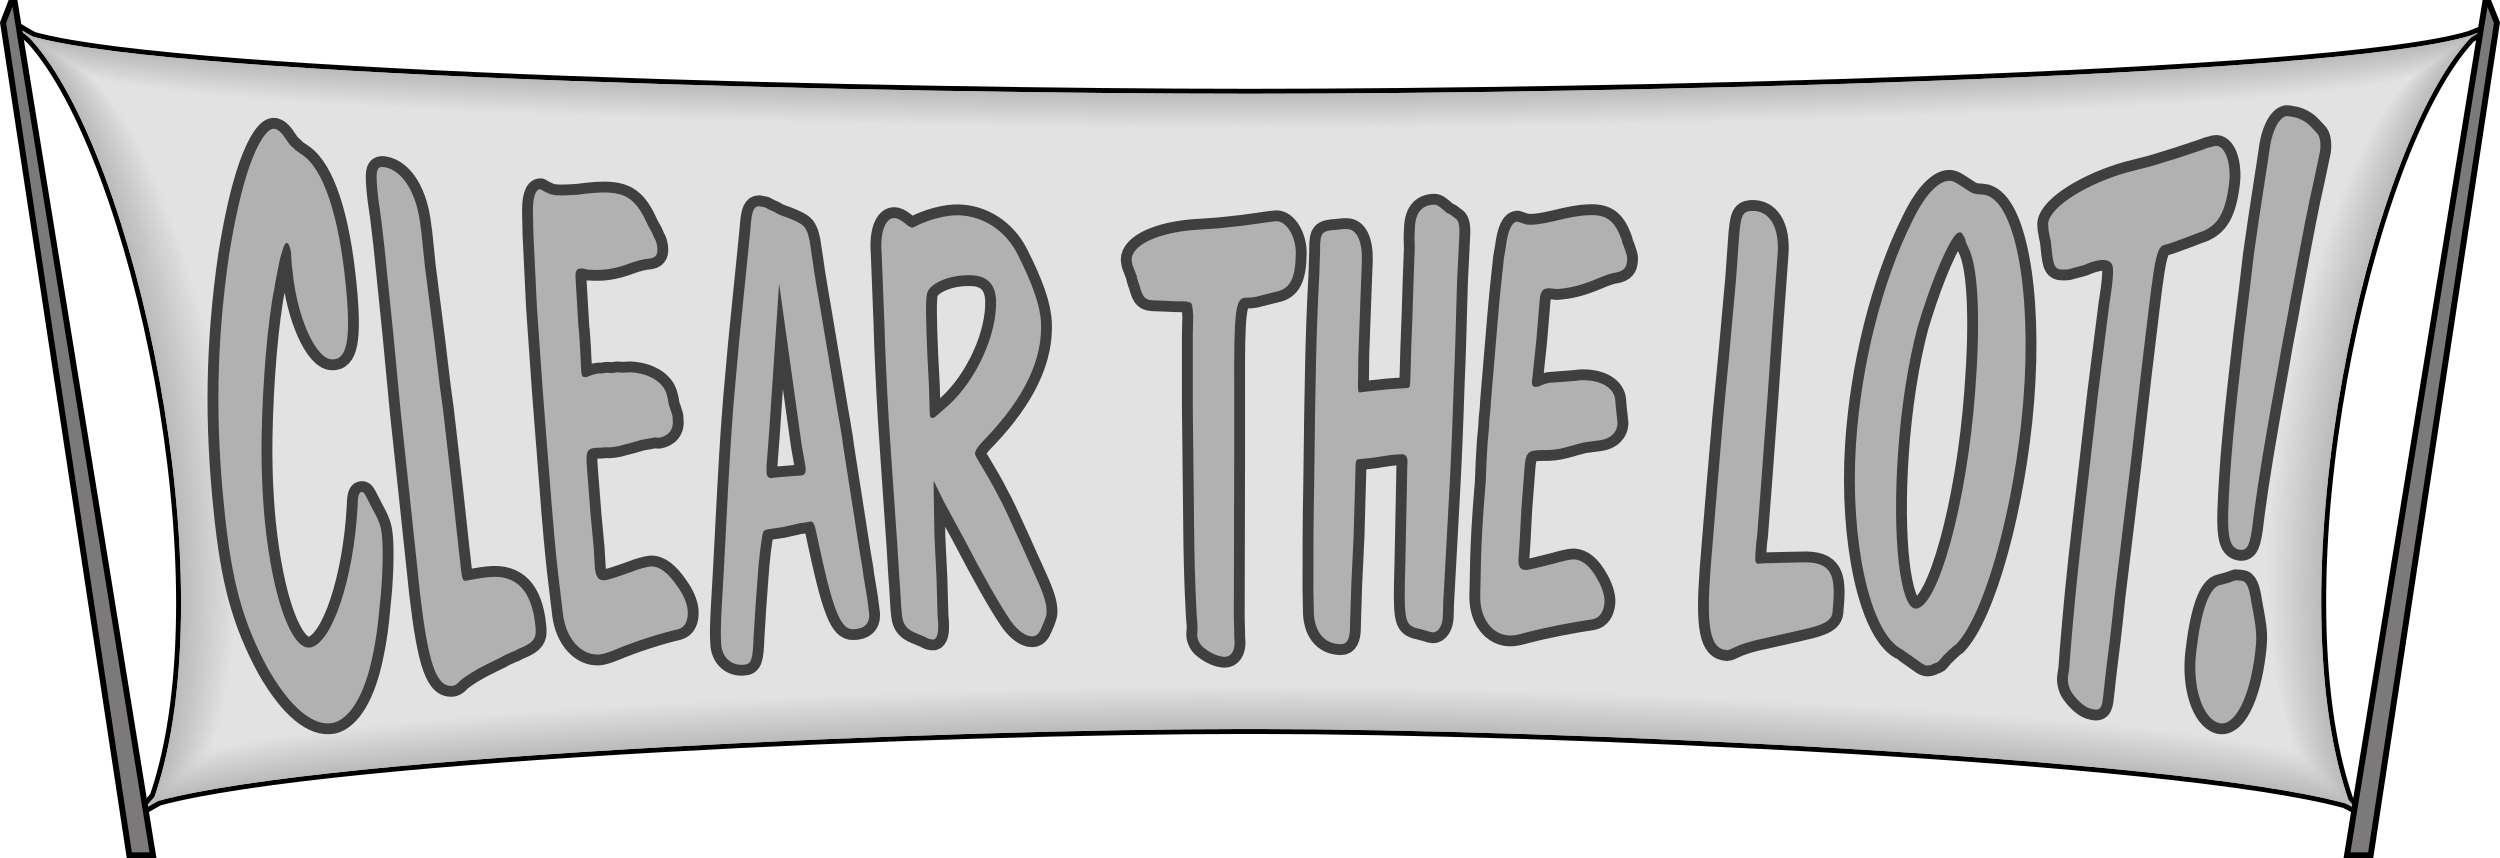 <svg xmlns="http://www.w3.org/2000/svg" width="633.544" height="217.5"><path fill="none" stroke="#000" stroke-linecap="round" stroke-linejoin="round" stroke-width="2.5" d="M315.334 184.75c-73.95 0-231.2 6.441-274.895 18.121-.62.168-3.468 2.024-4.043 2.192.204-.555 2.649-2.801 2.84-3.368C57.834 147.027 34.178 39.085 7.96 10.13c-.434-.48-3.375-2.816-3.813-3.254.61.203 3.774 2.277 4.489 2.477C46.615 19.895 230.92 23.75 315.334 23.75h2.875c85.129 0 271.844-3.918 307.629-14.668.371-.11 2.785-1.156 3.121-1.27-.309.31-2.68 1.563-2.984 1.891-26.356 28.367-49.73 137.828-30.926 192.723.176.511 1.855 2.078 2.035 2.574-.5-.145-2.512-1.352-3.047-1.496-43.36-11.738-201.738-18.754-275.828-18.754Zm0 0"/><path fill="#bcbbbb" d="M315.334 184.75c-73.95 0-231.2 6.441-274.895 18.121-.62.168-3.468 2.024-4.043 2.192.204-.555 2.649-2.801 2.84-3.368C57.834 147.027 34.178 39.085 7.96 10.13c-.434-.48-3.375-2.816-3.813-3.254.61.203 3.774 2.277 4.489 2.477C46.615 19.895 230.92 23.75 315.334 23.75h2.875c85.129 0 271.844-3.918 307.629-14.668.371-.11 2.785-1.156 3.121-1.27-.309.31-2.68 1.563-2.984 1.891-26.356 28.367-49.73 137.828-30.926 192.723.176.512 1.855 2.078 2.035 2.574-.5-.145-2.512-1.352-3.047-1.496-43.36-11.738-201.738-18.754-275.828-18.754h-2.875"/><path fill="#bcbbbb" d="M315.334 184.75c-73.95 0-231.2 6.441-274.895 18.121-.62.168-1.394-.61-1.203-1.176C57.834 147.027 34.178 39.085 7.96 10.13c-.434-.48-.04-.977.676-.777C46.615 19.895 230.92 23.75 315.334 23.75h2.875c85.129 0 271.844-3.918 307.629-14.668.371-.11.441.293.137.621-26.356 28.367-49.73 137.828-30.926 192.723.176.512-.477 1.222-1.012 1.078-43.36-11.738-201.738-18.754-275.828-18.754h-2.875"/><path fill="#bebcbd" d="M315.35 184.336c-73.805 0-230.75 6.41-274.364 18.039-.62.164-1.394-.605-1.203-1.172 18.563-54.418-5.047-161.86-31.215-190.68-.433-.48-.039-.972.672-.777C47.15 20.242 231.1 24.078 315.35 24.078h2.87c84.966 0 271.321-3.898 307.04-14.598.367-.109.437.29.133.618-26.305 28.238-49.633 137.187-30.864 191.836.176.503-.48 1.21-1.011 1.07-43.278-11.688-201.348-18.668-275.297-18.668h-2.871"/><path fill="#bfbebe" d="M315.365 183.922c-73.664 0-230.304 6.383-273.832 17.957-.62.164-1.39-.606-1.2-1.164 18.524-54.168-5.038-161.11-31.155-189.8-.434-.477-.04-.97.672-.77C47.682 20.59 231.28 24.41 315.365 24.41h2.867c84.801 0 270.797-3.883 306.446-14.531.367-.11.441.285.133.613-26.25 28.106-49.536 136.555-30.801 190.946.172.503-.48 1.207-1.012 1.066-43.191-11.633-200.96-18.582-274.766-18.582h-2.867"/><path fill="#c1bfc0" d="M315.385 183.508c-73.524 0-229.864 6.351-273.309 17.875-.617.164-1.387-.606-1.195-1.16C59.369 146.309 35.85 39.863 9.783 11.305c-.433-.473-.039-.961.672-.766 37.762 10.399 221.004 14.2 304.93 14.2h2.86c84.636 0 270.273-3.868 305.855-14.466.363-.109.437.29.132.614-26.203 27.972-49.441 135.918-30.746 190.054.176.5-.476 1.204-1.004 1.063-43.113-11.578-200.574-18.496-274.238-18.496h-2.86"/><path fill="#c2c1c1" d="M315.4 183.094c-73.379 0-229.418 6.32-272.777 17.789-.617.164-1.387-.598-1.195-1.153C59.88 146.066 36.408 40.121 10.393 11.7c-.434-.473-.04-.958.671-.766C48.752 21.285 231.634 25.066 315.4 25.066h2.856c84.472 0 269.75-3.847 305.262-14.394.363-.11.437.285.132.61-26.148 27.843-49.347 135.28-30.683 189.163.172.5-.477 1.2-1.008 1.055-43.023-11.52-200.184-18.406-273.703-18.406H315.4"/><path fill="#c4c2c3" d="M315.416 182.68c-73.238 0-228.973 6.293-272.246 17.707-.617.164-1.383-.598-1.195-1.149 18.418-53.41-5.008-158.86-30.973-187.148-.434-.469-.04-.953.668-.758 37.613 10.3 220.144 14.063 303.746 14.063h2.852c84.308 0 269.226-3.829 304.671-14.329.364-.105.434.29.133.61-26.101 27.71-49.254 134.644-30.625 188.273.172.496-.476 1.192-1.004 1.051-42.945-11.465-199.8-18.32-273.175-18.32h-2.852"/><path fill="#c5c4c4" d="M315.432 182.27c-73.094 0-228.528 6.261-271.715 17.62-.617.16-1.383-.593-1.192-1.144 18.383-53.156-5.004-158.11-30.914-186.262-.433-.468-.043-.949.664-.757 37.543 10.253 219.72 14 303.157 14h2.847c84.145 0 268.703-3.813 304.078-14.262.364-.106.434.285.133.605-26.05 27.582-49.156 134.008-30.566 187.383.172.496-.473 1.188-1 1.047-42.86-11.414-199.41-18.23-272.645-18.23h-2.847"/><path fill="#c6c5c6" d="M315.451 181.855c-72.953 0-228.082 6.23-271.191 17.536-.614.164-1.38-.59-1.188-1.137C61.42 145.352 38.08 40.894 12.217 12.875c-.43-.465-.04-.945.664-.754 37.472 10.203 219.293 13.934 302.57 13.934h2.84c83.98 0 268.18-3.793 303.488-14.192.36-.11.434.282.133.602-26 27.45-49.062 133.37-30.508 186.496.172.492-.476 1.18-1 1.039-42.777-11.36-199.023-18.145-272.113-18.145h-2.84"/><path fill="#c8c7c7" d="M315.467 181.441c-72.809 0-227.637 6.204-270.66 17.454-.614.16-1.375-.59-1.188-1.133 18.313-52.653-4.98-156.606-30.793-184.496-.43-.461-.039-.938.664-.746 37.395 10.152 218.863 13.867 301.977 13.867h2.836c83.816 0 267.656-3.778 302.894-14.13.364-.105.434.282.133.598-25.95 27.32-48.965 132.739-30.45 185.61.173.488-.472 1.176-.995 1.035-42.692-11.305-198.633-18.059-271.582-18.059h-2.836"/><path fill="#c9c8c9" d="M315.486 181.027c-72.668 0-227.195 6.172-270.133 17.371-.613.157-1.375-.586-1.187-1.128 18.277-52.4-4.969-155.856-30.734-183.61-.426-.46-.036-.937.664-.746 37.324 10.106 218.437 13.8 301.39 13.8h2.825c83.656 0 267.14-3.757 302.308-14.058.36-.105.43.281.129.598-25.898 27.187-48.867 132.098-30.387 184.715.172.488-.472 1.168-.996 1.031-42.61-11.25-198.246-17.973-271.054-17.973h-2.825"/><path fill="#cbcaca" d="M315.502 180.613c-72.527 0-226.75 6.145-269.606 17.285-.609.16-1.37-.582-1.18-1.12 18.24-52.146-4.963-155.107-30.674-182.728-.426-.457-.04-.93.66-.742 37.25 10.058 218.012 13.734 300.8 13.734h2.825c83.488 0 266.613-3.738 301.711-13.988.36-.106.43.277.133.59-25.848 27.058-48.777 131.464-30.328 183.828.168.488-.473 1.164-.996 1.027-42.524-11.195-197.856-17.887-270.52-17.887h-2.824"/><path fill="#cccbcc" d="M315.518 180.2c-72.383 0-226.305 6.113-269.075 17.202-.61.157-1.367-.582-1.18-1.117C63.468 144.391 40.312 41.93 14.65 14.445c-.43-.46-.039-.93.66-.742 37.176 10.012 217.583 13.668 300.208 13.668h2.816c83.328 0 266.094-3.719 301.121-13.922.363-.105.434.278.133.59-25.797 26.93-48.676 130.828-30.27 182.941.172.48-.468 1.157-.992 1.02-42.441-11.145-197.469-17.8-269.992-17.8h-2.816"/><path fill="#cecdcd" d="M315.537 179.785c-72.242 0-225.863 6.082-268.547 17.121-.61.156-1.367-.578-1.18-1.113 18.168-51.64-4.94-153.606-30.554-180.957-.426-.457-.04-.922.66-.734 37.105 9.96 217.156 13.601 299.621 13.601h2.809c83.164 0 265.57-3.703 300.53-13.855.36-.106.43.273.13.586-25.746 26.796-48.582 130.195-30.207 182.05.168.48-.469 1.153-.992 1.016-42.36-11.09-197.082-17.715-269.461-17.715h-2.809"/><path fill="#cfcecf" d="M315.553 179.371c-72.102 0-225.418 6.055-268.02 17.035-.605.156-1.36-.574-1.176-1.105 18.133-51.39-4.93-152.852-30.492-180.074-.426-.454-.039-.915.656-.73C53.553 24.41 233.248 28.03 315.553 28.03h2.804c83 0 265.047-3.683 299.938-13.789.36-.101.43.278.133.586-25.696 26.664-48.489 129.555-30.153 181.16.172.477-.468 1.149-.984 1.012-42.277-11.035-196.695-17.629-268.934-17.629h-2.804"/><path fill="#d1d0d0" d="M315.568 178.957c-71.957 0-224.968 6.023-267.488 16.953-.605.156-1.36-.57-1.172-1.101C65.002 143.672 41.982 42.707 16.475 15.62c-.426-.45-.04-.914.656-.726 36.957 9.863 216.297 13.464 298.437 13.464h2.801c82.836 0 264.524-3.664 299.348-13.718.355-.102.426.273.129.582-25.645 26.535-48.391 128.918-30.09 180.27.168.476-.469 1.14-.988 1.007-42.192-10.98-196.305-17.543-268.399-17.543h-2.8"/><path fill="#d2d1d1" d="M315.584 178.543c-71.813 0-224.523 5.996-266.961 16.871-.602.152-1.355-.57-1.168-1.098C65.514 143.434 42.541 42.965 17.08 16.012c-.422-.45-.039-.907.656-.723 36.883 9.813 215.871 13.402 297.848 13.402h2.797c82.672 0 264-3.648 298.754-13.652.36-.101.426.27.133.578-25.598 26.403-48.297 128.281-30.032 179.38.168.476-.468 1.136-.984 1-42.11-10.923-195.918-17.454-267.871-17.454h-2.797"/><path fill="#d4d3d3" d="M315.603 178.129c-71.671 0-224.082 5.965-266.433 16.785-.602.156-1.356-.562-1.168-1.09C66.029 143.191 43.1 43.223 17.689 16.406c-.421-.449-.039-.906.653-.722C55.154 25.449 233.787 29.02 315.603 29.02h2.79c82.507 0 263.476-3.63 298.164-13.586.355-.102.425.273.129.578-25.543 26.27-48.2 127.648-29.973 178.492.168.469-.465 1.129-.98.992-42.028-10.867-195.532-17.367-267.34-17.367h-2.79"/><path fill="#d5d4d4" d="M315.62 177.719c-71.532 0-223.638 5.933-265.903 16.699-.602.152-1.352-.563-1.168-1.082 17.992-50.383-4.89-149.856-30.25-176.54-.422-.444-.04-.898.652-.718 36.738 9.719 215.016 13.27 296.668 13.27h2.785c82.344 0 262.953-3.61 297.57-13.516.356-.102.426.27.133.574-25.496 26.14-48.105 127.012-29.914 177.602.168.469-.465 1.125-.98.988-41.942-10.816-195.14-17.277-266.809-17.277h-2.785"/><path fill="#d6d6d6" d="M315.635 177.305c-71.387 0-223.192 5.906-265.375 16.617-.598.152-1.348-.563-1.16-1.078 17.953-50.13-4.887-149.106-30.196-175.656-.422-.442-.039-.895.653-.711C56.22 26.145 234.147 29.68 315.635 29.68h2.781c82.18 0 262.43-3.594 296.977-13.45.355-.101.425.266.132.57-25.441 26.009-48.007 126.376-29.855 176.712.168.465-.461 1.117-.977.984-41.859-10.762-194.754-17.191-266.277-17.191h-2.781"/><path fill="#d8d7d7" d="M315.654 176.89c-71.246 0-222.75 5.876-264.847 16.532-.598.152-1.344-.555-1.16-1.07C67.563 142.472 44.77 44 19.513 17.582c-.422-.441-.04-.89.648-.71 36.594 9.62 214.164 13.136 295.492 13.136h2.774c82.015 0 261.906-3.574 296.386-13.383.356-.102.426.27.13.566-25.391 25.883-47.915 125.743-29.794 175.825.168.464-.46 1.113-.976.98-41.774-10.707-194.367-17.105-265.746-17.105h-2.774"/><path fill="#d9d9d9" d="M315.67 176.477c-71.102 0-222.305 5.843-264.317 16.449-.597.152-1.343-.555-1.16-1.067 17.883-49.625-4.863-147.601-30.07-173.886-.422-.438-.039-.887.648-.707 36.52 9.574 213.735 13.07 294.899 13.07h2.766c81.855 0 261.386-3.559 295.8-13.313.352-.101.422.266.13.563-25.345 25.75-47.821 125.105-29.735 174.934.168.46-.465 1.109-.977.976-41.691-10.652-193.976-17.02-265.218-17.02h-2.766"/><path fill="#dbdada" d="M315.686 176.063c-70.961 0-221.856 5.816-263.786 16.367-.597.148-1.343-.551-1.16-1.063 17.848-49.37-4.851-146.851-30.012-173-.417-.437-.039-.883.649-.703 36.445 9.523 213.305 13 294.309 13h2.765c81.688 0 260.86-3.535 295.203-13.242.352-.102.422.262.13.558-25.29 25.622-47.723 124.47-29.677 174.047.168.457-.46 1.102-.972.97-41.606-10.602-193.59-16.935-264.684-16.935h-2.765"/><path fill="#dcdcdc" d="M315.705 175.648c-70.82 0-221.414 5.786-263.262 16.282-.593.152-1.336-.547-1.152-1.055C69.1 141.754 46.443 44.773 21.338 18.758c-.418-.434-.04-.875.644-.7 36.375 9.473 212.88 12.938 293.723 12.938h2.754c81.527 0 260.34-3.523 294.613-13.18.352-.097.422.262.13.559-25.24 25.488-47.626 123.832-29.614 173.156.168.457-.461 1.098-.969.965-41.527-10.547-193.203-16.848-264.16-16.848h-2.754"/><path fill="#dedddd" d="M315.72 175.234c-70.675 0-220.968 5.758-262.73 16.2-.594.148-1.336-.547-1.152-1.051C69.61 141.516 47.002 45.03 21.948 19.148c-.419-.43-.04-.87.644-.695C58.889 27.88 235.04 31.324 315.72 31.324h2.75c81.363 0 259.82-3.504 294.023-13.11.352-.097.422.263.129.556-25.191 25.355-47.531 123.195-29.555 172.265.164.453-.46 1.09-.968.961-41.446-10.492-192.817-16.762-263.63-16.762h-2.75"/><path fill="#dfdfdf" d="M315.736 174.82c-70.535 0-220.523 5.727-262.203 16.118-.59.148-1.332-.543-1.148-1.047C70.123 141.277 47.56 45.289 22.553 19.543c-.414-.43-.04-.867.644-.691 36.227 9.375 212.024 12.8 292.54 12.8h2.745c81.2 0 259.297-3.484 293.43-13.043.352-.097.422.262.129.555-25.137 25.227-47.434 122.559-29.496 171.375.168.453-.457 1.086-.965.957-41.36-10.437-192.426-16.676-263.098-16.676h-2.746"/><path fill="#e1e0e0" d="M315.756 174.406c-70.395 0-220.082 5.7-261.676 16.031-.59.149-1.328-.539-1.148-1.039 17.703-48.363-4.813-143.847-29.77-169.464-.418-.426-.039-.864.64-.688C59.96 28.574 235.4 31.984 315.757 31.984h2.738c81.035 0 258.774-3.468 292.84-12.976.348-.098.418.258.125.55-25.086 25.094-47.336 121.922-29.434 170.489.164.445-.457 1.074-.964.95-41.278-10.384-192.04-16.59-262.567-16.59h-2.738"/><path fill="#e2e2e2" d="M315.771 173.992c-70.25 0-219.636 5.668-261.144 15.95-.59.148-1.328-.54-1.145-1.036C71.15 140.796 48.674 45.81 23.768 20.328c-.415-.426-.036-.86.644-.687 36.078 9.28 211.168 12.672 291.36 12.672h2.734c80.87 0 258.25-3.45 292.246-12.907.348-.097.418.254.129.547-25.04 24.961-47.246 121.285-29.38 169.598.169.445-.456 1.07-.96.945-41.191-10.332-191.652-16.504-262.035-16.504h-2.735"/><path fill="#3f3f3f" d="M70.94 65.656c.851-2.984 1.171-4.277 1.867-4.066.296.101.785 1.012.957 2.515l.156 2.903.266 2.101c1.113 11.223 5.742 21.7 9.84 21.965 3.898.266 4.98-4.816 3.605-18.742-1.711-17.629-5.621-29.297-10.86-32.98-1.386-.926-2.273-1.54-2.566-2.043-.2-.004-.691-.512-1.473-1.625-1.27-2.024-2.156-2.836-3.152-3.051-1.695-.328-4.152 3.23-6.355 9.496-2.102 6.066-3.723 13.543-5.168 22.418-3.27 22.648-3.5 42.648-1.164 64.89 1.812 17.731 4.543 28.079 11.046 40.086 5.641 9.793 11.461 14.688 16.477 13.672 4.32-1.03 8.02-7.27 9.977-16.84.867-3.886 1.437-8.175 1.808-12.671.817-6.989.942-14.586.594-17.895-.262-2.402-.543-3.508-2.777-7.547l-.872-1.71c-.777-1.516-.968-1.919-1.57-1.829-.601-.008-.918 1.086-.96 3.684-1 18.289-6.47 34.699-11.985 35.71-4.715.723-9.5-12.359-11.485-31.69-.683-7.012-.964-14.419-.84-21.919.223-13.699 1.583-29.476 3.212-37.351.007-.5 1.421-7.48 1.421-7.48"/><path fill="none" stroke="#3f3f3f" stroke-linejoin="round" stroke-width="5.5" d="M70.94 65.656c.851-2.984 1.171-4.277 1.867-4.066.296.101.785 1.012.957 2.515l.156 2.903.266 2.101c1.113 11.223 5.742 21.7 9.84 21.965 3.898.266 4.98-4.816 3.605-18.742-1.711-17.629-5.621-29.297-10.86-32.98-1.386-.926-2.273-1.54-2.566-2.043-.2-.004-.691-.512-1.473-1.625-1.27-2.024-2.156-2.836-3.152-3.051-1.695-.328-4.152 3.23-6.355 9.496-2.102 6.066-3.723 13.543-5.168 22.418-3.27 22.648-3.5 42.648-1.164 64.89 1.812 17.731 4.543 28.079 11.046 40.086 5.641 9.793 11.461 14.688 16.477 13.672 4.32-1.03 8.02-7.27 9.977-16.84.867-3.886 1.437-8.175 1.808-12.671.817-6.989.942-14.586.594-17.895-.262-2.402-.543-3.508-2.777-7.547l-.872-1.71c-.777-1.516-.968-1.919-1.57-1.829-.601-.008-.918 1.086-.96 3.684-1 18.289-6.47 34.699-11.985 35.71-4.715.723-9.5-12.359-11.485-31.69-.683-7.012-.964-14.419-.84-21.919.223-13.699 1.583-29.476 3.212-37.351.007-.5 1.421-7.48 1.421-7.48zm0 0"/><path fill="#3f3f3f" d="m112.271 103.852-.8-5.903-1.399-11.699-1.3-10.2-1.102-8.6-.899-8.7-.199-1.398c-.902-8.403-4.5-14.204-9.199-15-2.102-.301-2.3.898-1.5 8.097l.7 4.903.8 6.796 2.297 22.5 1.902 20 2.098 19.602 2.8 26.398c2.102 17.801 4.2 23.903 8.5 23.102.403-.102 1-.5 1.801-1.398 1.2-.903 3.399-2.5 7.2-4.301l2-1c.601-.2 1.3-.7 1.902-1l2-.903c.7-.097 1.398-.796 2-.898 3.5-1.5 4.2-2.602 3.797-5.7-.899-8.902-4.797-13-11.797-12.3-1.602.102-5.703.898-5.703.898-1 .204-1.098-.199-1.7-6l-.199-1.699-1.8-16.5-2.2-19.097"/><path fill="none" stroke="#3f3f3f" stroke-linejoin="round" stroke-width="5.5" d="m112.271 103.852-.8-5.903-1.399-11.699-1.3-10.2-1.102-8.6-.899-8.7-.199-1.398c-.902-8.403-4.5-14.204-9.199-15-2.102-.301-2.3.898-1.5 8.097l.7 4.903.8 6.796 2.297 22.5 1.902 20 2.098 19.602 2.8 26.398c2.102 17.801 4.2 23.903 8.5 23.102.403-.102 1-.5 1.801-1.398 1.2-.903 3.399-2.5 7.2-4.301l2-1c.601-.2 1.3-.7 1.902-1l2-.903c.7-.097 1.398-.796 2-.898 3.5-1.5 4.2-2.602 3.797-5.7-.899-8.902-4.797-13-11.797-12.3-1.602.102-5.703.898-5.703.898-1 .204-1.098-.199-1.7-6l-.199-1.699-1.8-16.5zm0 0"/><path fill="#3f3f3f" d="m135.17 59.25.902 18.7 1.5 21.402 1.801 23c.797 10.597 1.5 18.097 2 22.5l1.297 10.796c.8 6.403 4.8 10.602 9.3 10.204.903-.102 2.2-.5 3.903-1.204 4.7-2 11.297-4.097 16-5.199 1.797-.5 2.598-2.199 2.398-4.898-.199-1.7-1.101-3.903-2.5-5.801-2.5-3.7-4.699-5.3-6.898-5.2-.902.098-3 .598-4.902 1.4-4.2 1.5-6.2 2.1-6.801 2.1-1.399.098-2.098-.698-2.399-2.902l-.3-5.097-.801-8.602-.899-11.5c-.398-5.097-.101-5.5 3.602-5.5l1-.097c1.297.097 3-.102 4.898-.704 2.5-.597 4.102-1.199 4.899-1.296l2.8-.5 1 .097c2.301-.398 3.801-2 3.5-4.5 0-.5 0-1-.199-1.5l-.398-1.3-.402-1.098-.2-1.301-.3-1.2c-.801-3.198-4.5-5.5-9.301-5.698l-1.899.097-1.3-.097-1.399.199-1.3-.102-1.2.2c-1.402-.098-2 .203-3.699.8-.203.102-.402.2-.703.102-.598 0-.797-.301-.899-1.602v-.3l-.3-6s-.301-4.7-.399-5l-.699-11.899c-.203-2.102.297-2.8 1.5-2.7h.398c.602.098 1.301.4 1.899.302 3 .199 5.902-.102 9.902-1.602 2.2-.8 3.7-1.102 4.7-1.2 1.8-.1 2.5-1 2.3-2.698-.101-.801-.199-1.704-.699-2.403l-.703-1.597-.899-1.602c-2.601-5.898-4.898-8-9.5-8.398-1.601-.204-5.101 0-8.398.5-3.102.199-4.602.199-5.8.097-.602-.097-1.2-.199-1.7-.5-1-.398-1.703-.898-1.902-1-1.301-.097-2.098 2.301-1.899 6.801l.098 4.5"/><path fill="none" stroke="#3f3f3f" stroke-linejoin="round" stroke-width="5.5" d="m135.17 59.25.902 18.7 1.5 21.402 1.801 23c.797 10.597 1.5 18.097 2 22.5l1.297 10.796c.8 6.403 4.8 10.602 9.3 10.204.903-.102 2.2-.5 3.903-1.204 4.7-2 11.297-4.097 16-5.199 1.797-.5 2.598-2.199 2.398-4.898-.199-1.7-1.101-3.903-2.5-5.801-2.5-3.7-4.699-5.3-6.898-5.2-.902.098-3 .598-4.902 1.4-4.2 1.5-6.2 2.1-6.801 2.1-1.399.098-2.098-.698-2.399-2.902l-.3-5.097-.801-8.602-.899-11.5c-.398-5.097-.101-5.5 3.602-5.5l1-.097c1.297.097 3-.102 4.898-.704 2.5-.597 4.102-1.199 4.899-1.296l2.8-.5 1 .097c2.301-.398 3.801-2 3.5-4.5 0-.5 0-1-.199-1.5l-.398-1.3-.402-1.098-.2-1.301-.3-1.2c-.801-3.198-4.5-5.5-9.301-5.698l-1.899.097-1.3-.097-1.399.199-1.3-.102-1.2.2c-1.402-.098-2 .203-3.699.8-.203.102-.402.2-.703.102-.598 0-.797-.301-.899-1.602v-.3l-.3-6s-.301-4.7-.399-5l-.699-11.899c-.203-2.102.297-2.8 1.5-2.7h.398c.602.098 1.301.4 1.899.302 3 .199 5.902-.102 9.902-1.602 2.2-.8 3.7-1.102 4.7-1.2 1.8-.1 2.5-1 2.3-2.698-.101-.801-.199-1.704-.699-2.403l-.703-1.597-.899-1.602c-2.601-5.898-4.898-8-9.5-8.398-1.601-.204-5.101 0-8.398.5-3.102.199-4.602.199-5.8.097-.602-.097-1.2-.199-1.7-.5-1-.398-1.703-.898-1.902-1-1.301-.097-2.098 2.301-1.899 6.801zm0 0"/><path fill="#3f3f3f" d="m197.436 71.844 5.722 40.922.988 5.609v.219c.11 1.652-.328 1.98-2.199 1.98h-.222s-3.739.332-4.067.332l-2.09.219c-.882.11-1.32-.441-1.32-1.54v-1.429l.66-8.691zm16.234 41.207c-.098-1.5-1.5-9.301-1.5-9.301l-4-23.898c-1.098-6.5-1.899-11-2.2-13.5l-.8-5.301c-.297-1.102-.399-2-.797-2.602-.5-1.3-1.5-2-5.102-3.398-1.5-.5-2.398-.903-2.601-1.102 0 0-1.297-.699-1.5-.699l-1.297-.7-1.5-.3c-1.203 0-1.8 1-2.102 4.5l-.199 2.3-.5 5-1 9.9-1.3 12.902c-2 21.5-2.102 24.199-3.899 58.597l-.5 8.7c-.203 4.203-.3 6.5-.102 9.3.301 3.2 2.602 5.301 5.7 5 1.902-.097 2.3-1.097 2.5-7.097l.5-7.903c.8-10.8.8-11.699 1.601-17.097.098-.903.301-1.403.399-1.704.101-.199.601-.398 1-.5l4-.597 4.402-1c.2.097 2.598-.403 2.598-.403.601 0 1 .704 1.5 3.301 4 19.102 6 24.102 9.199 24 2.703 0 4.203-1.3 4.101-3.8l-.3-2.399c0-.602-1.2-7.602-1.2-7.602 0-.699-.8-5.097-.8-5.097l-4.301-27.5"/><path fill="none" stroke="#3f3f3f" stroke-linejoin="round" stroke-width="5.5" d="m197.436 71.844 5.722 40.922.988 5.609v.219c.11 1.652-.328 1.98-2.199 1.98h-.222s-3.739.332-4.067.332l-2.09.219c-.882.11-1.32-.441-1.32-1.54v-1.429l.66-8.691zm16.234 41.207c-.098-1.5-1.5-9.301-1.5-9.301l-4-23.898c-1.098-6.5-1.899-11-2.2-13.5l-.8-5.301c-.297-1.102-.399-2-.797-2.602-.5-1.3-1.5-2-5.102-3.398-1.5-.5-2.398-.903-2.601-1.102 0 0-1.297-.699-1.5-.699l-1.297-.7-1.5-.3c-1.203 0-1.8 1-2.102 4.5l-.199 2.3-.5 5-1 9.9-1.3 12.902c-2 21.5-2.102 24.199-3.899 58.597l-.5 8.7c-.203 4.203-.3 6.5-.102 9.3.301 3.2 2.602 5.301 5.7 5 1.902-.097 2.3-1.097 2.5-7.097l.5-7.903c.8-10.8.8-11.699 1.601-17.097.098-.903.301-1.403.399-1.704.101-.199.601-.398 1-.5l4-.597 4.402-1c.2.097 2.598-.403 2.598-.403.601 0 1 .704 1.5 3.301 4 19.102 6 24.102 9.199 24 2.703 0 4.203-1.3 4.101-3.8l-.3-2.399c0-.602-1.2-7.602-1.2-7.602 0-.699-.8-5.097-.8-5.097zm0 0"/><path fill="#3f3f3f" d="M237.209 105.45c-.297.3-.797.6-1.098.402-.3 0-.402 0-.5-1l-.199-7-.402-7.801c-.399-9.102-.5-14.7 0-16 1-2.5 6-4.5 11.101-4.301 4 .102 6.098 2.2 6.301 6.3.297 8.598-4.902 20.098-12 26.598zm7.102 31.1c4.601 8.9 9 16.7 11.898 20.9 1.8 2.5 3.8 3.8 5.3 3.8.903 0 1.7-.5 2.2-1.7 1.3-2.8 1.602-3.8 1.5-4.902 0-1.597-.7-4.097-2.598-8.199l-4.5-10c-2.5-5.5-4.199-9.199-5.199-10.898-2.8-5.602-5.734-9.633-5.836-10.535 0-.797.602-1.7 1.902-3.098 8.301-8.5 15.231-18.668 14.833-29.867-.102-4.301-2-9.903-6.2-18.102-3-5.597-8.5-9.199-14.601-9.398-3.2-.102-7.801 1.097-11.2 2.898-.398.2-.601.301-.8.2l-.7-.297-1.3-1c-.899-.704-1.801-1.102-2.301-1.102-2.297-.102-3.7 3.5-3.297 8.7l.7 17.8c.199 7.3.597 15.602 1.097 24.3l.703 10.598 1.5 21.704.5 8.199.2 2.597c.3 5.403.398 6.801.699 8 .398 1.403 1.199 2.403 3.101 3.204l2.598 1.097c.8.5 1.308.535 1.601.602 2.367.531 1.5-5.7 1.5-5.7l-.3-10.203-.5-10.199-.2-11v-3.097l2.5 5.097 5.2 9.602"/><path fill="none" stroke="#3f3f3f" stroke-linejoin="round" stroke-width="5.5" d="M237.209 105.45c-.297.3-.797.6-1.098.402-.3 0-.402 0-.5-1l-.199-7-.402-7.801c-.399-9.102-.5-14.7 0-16 1-2.5 6-4.5 11.101-4.301 4 .102 6.098 2.2 6.301 6.3.297 8.598-4.902 20.098-12 26.598zm7.102 31.1c4.601 8.9 9 16.7 11.898 20.9 1.8 2.5 3.8 3.8 5.3 3.8.903 0 1.7-.5 2.2-1.7 1.3-2.8 1.602-3.8 1.5-4.902 0-1.597-.7-4.097-2.598-8.199l-4.5-10c-2.5-5.5-4.199-9.199-5.199-10.898-2.8-5.602-5.734-9.633-5.836-10.535 0-.797.602-1.7 1.902-3.098 8.301-8.5 15.231-18.668 14.833-29.867-.102-4.301-2-9.903-6.2-18.102-3-5.597-8.5-9.199-14.601-9.398-3.2-.102-7.801 1.097-11.2 2.898-.398.2-.601.301-.8.2l-.7-.297-1.3-1c-.899-.704-1.801-1.102-2.301-1.102-2.297-.102-3.7 3.5-3.297 8.7l.7 17.8c.199 7.3.597 15.602 1.097 24.3l.703 10.598 1.5 21.704.5 8.199.2 2.597c.3 5.403.398 6.801.699 8 .398 1.403 1.199 2.403 3.101 3.204l2.598 1.097c.8.5 1.308.535 1.601.602 2.367.531 1.5-5.7 1.5-5.7l-.3-10.203-.5-10.199-.2-11v-3.097l2.5 5.097zm0 0"/><path fill="#3f3f3f" d="M312.771 99.352c-.101-20.5.301-23.801 2.801-23.903 1.598 0 2.801-.199 3.7-.5l4.8-1.199c3-.898 4.301-3.7 4.301-9.7 0-4.198-2.402-8-4.902-8l-1.801.2-6.399.898-6.398.704-5.902.398c-9.7.7-16.2 3.898-16.2 7.602.102.5.102 1 .301 1.5l1 2.597c0 .301.2 1.102.7 2.403.898 3.398 1.5 3.796 4.601 3.796l4.7.204c1.8 0 2.898 0 3.097.199.3.097.601 0 .8.5.301.5.403 3.097.403 3.097l-.102 4.602v18.5l.301 27.398c.098 10.704.2 15.801.7 25.403l.199 2.5v.699l-.098 1.602c0 1.097.7 2.597 1.7 3.296 1.8 1.5 3.898 2.301 5.3 2.301 1.5 0 2.5-1.398 2.5-3.597l-.102-1.602v-1.3l-.101-3.302.101-43.5V99.352"/><path fill="none" stroke="#3f3f3f" stroke-linejoin="round" stroke-width="5.5" d="M312.771 99.352c-.101-20.5.301-23.801 2.801-23.903 1.598 0 2.801-.199 3.7-.5l4.8-1.199c3-.898 4.301-3.7 4.301-9.7 0-4.198-2.402-8-4.902-8l-1.801.2-6.399.898-6.398.704-5.902.398c-9.7.7-16.2 3.898-16.2 7.602.102.5.102 1 .301 1.5l1 2.597c0 .301.2 1.102.7 2.403.898 3.398 1.5 3.796 4.601 3.796l4.7.204c1.8 0 2.898 0 3.097.199.3.097.601 0 .8.5.301.5.403 3.097.403 3.097l-.102 4.602v18.5l.301 27.398c.098 10.704.2 15.801.7 25.403l.199 2.5v.699l-.098 1.602c0 1.097.7 2.597 1.7 3.296 1.8 1.5 3.898 2.301 5.3 2.301 1.5 0 2.5-1.398 2.5-3.597l-.102-1.602v-1.3l-.101-3.302.101-43.5zm0 0"/><path fill="#3f3f3f" d="m356.432 128.25-.301 14.898c-.399 13.5-.2 15.102 2.703 16l2 .5c1.098.301 1.797.602 2.297.602 1.402 0 2.402-1.7 2.5-3.898l.101-3.602.2-3.5 1.199-22c.601-10.602.902-18.398 1.3-30.5.301-6.102.5-14.5.801-25.102l.5-10.097.102-2.2c.098-2.402-.203-3.703-1.3-4.203l-1-.796-.903-.403-1-.898-.899-.7c-.398-.3-.898-.5-1.199-.5-3.402.098-5 2.2-5 6.7-.101 1.199-.101 2.597 0 4.199l-.3 8-.301 9.602-.301 7.699-.2 7.3c-.097 2.797-.097 3-1 3l-4.597.297-5.703.602-1.5.2c-.5 0-.5-.598-.5-1.7 0 0 .101-5.2.101-7.8l.602-16.2.297-7.8c.101-5-1.399-7.9-3.797-7.9h-1l-1.703.2c-3.598.2-4.098.7-4.098 4.8v.598l-.199 6c-.8 15-1 26.801-1.3 52.801-.2 11-.2 15-.2 26.801l.098 5.102c-.098 5.5 2.5 8.898 6.902 8.898 1.5 0 2.289-1.316 2.289-4.418l.008-.883.3-9.398.602-12.801.5-17.898c0-1.204.301-1.5 1-1.5 1.801-.204 3.598-.301 5.598-.704 1.8-.296 3.402-.5 4.8-.5 0 0 1.88-.585 1.755 2.165l-.055.835-.2 10.102"/><path fill="none" stroke="#3f3f3f" stroke-linejoin="round" stroke-width="5.5" d="m356.432 128.25-.301 14.898c-.399 13.5-.2 15.102 2.703 16l2 .5c1.098.301 1.797.602 2.297.602 1.402 0 2.402-1.7 2.5-3.898l.101-3.602.2-3.5 1.199-22c.601-10.602.902-18.398 1.3-30.5.301-6.102.5-14.5.801-25.102l.5-10.097.102-2.2c.098-2.402-.203-3.703-1.3-4.203l-1-.796-.903-.403-1-.898-.899-.7c-.398-.3-.898-.5-1.199-.5-3.402.098-5 2.2-5 6.7-.101 1.199-.101 2.597 0 4.199l-.3 8-.301 9.602-.301 7.699-.2 7.3c-.097 2.797-.097 3-1 3l-4.597.297-5.703.602-1.5.2c-.5 0-.5-.598-.5-1.7 0 0 .101-5.2.101-7.8l.602-16.2.297-7.8c.101-5-1.399-7.9-3.797-7.9h-1l-1.703.2c-3.598.2-4.098.7-4.098 4.8v.598l-.2 6c-.8 15-1 26.801-1.3 52.801-.2 11-.2 15-.2 26.801l.099 5.102c-.098 5.5 2.5 8.898 6.902 8.898 1.5 0 2.289-1.316 2.289-4.418l.008-.883.3-9.398.602-12.801.5-17.898c0-1.204.301-1.5 1-1.5 1.801-.204 3.598-.301 5.598-.704 1.8-.296 3.402-.5 4.8-.5 0 0 1.88-.585 1.755 2.165l-.055.835zm0 0"/><path fill="#3f3f3f" d="M375.111 151.25c0 5.7 3.2 9.8 7.7 9.8 1 0 2.3-.3 4.101-.8 4.899-1.3 11.797-2.602 16.598-3.3 1.8-.302 2.902-1.802 3.101-4.302.098-1.597-.601-3.796-1.699-5.699-1.902-3.5-3.902-5.097-6.101-5.199-1 0-3 .5-5.102 1.102-4.297 1.097-6.398 1.597-7 1.597-1.398 0-2-.8-1.898-2.8l.3-4.5.399-7.7.8-10.398c.301-4.5.801-4.903 4.399-5h1c1.203 0 3-.102 5.102-.7 2.601-.703 4.199-1.203 5-1.3l3.8-.5c2.5-.403 4.2-1.903 4.301-4.301l-.203-2-.2-1.7-.198-2.402c-.399-2.898-3.602-4.898-8.602-4.796l-1.797.199-5.3.398c-1.403 0-2.102.301-3.7 1l-.8.102c-.602 0-.985-.367-.884-1.469l.184-1.633.899-8.5.898-10.699c.203-1.898.8-2.602 2.102-2.7h.3l1.899.2c3-.2 5.902-.8 10.199-2.602 2.3-1 3.902-1.5 4.902-1.597 1.899-.403 2.598-1.301 2.7-2.903.101-.699 0-1.5-.301-2.199l-.5-1.5c-.098-.3-.399-.699-.5-1.5-1.801-5.199-4-6.699-8.7-6.398-1.601 0-5 .597-8.5 1.5-3.101.699-4.601.898-5.8.898-.598 0-1.301 0-1.7-.199l-1.8-.602c-1.399.102-2.399 2.301-2.899 6.403l-.5 2.898-.101 1c-.399 3.602-1 9.102-1.598 16.5l-1.601 19c0 1.602-.301 3.301-.399 4.903 0 1.597-.3 3.5-.402 5.097l-.301 5.102-.2 5.097c-.8 9.204-1.097 15.801-1.198 19.704l-.2 9.398"/><path fill="none" stroke="#3f3f3f" stroke-linejoin="round" stroke-width="5.5" d="M375.111 151.25c0 5.7 3.2 9.8 7.7 9.8 1 0 2.3-.3 4.101-.8 4.899-1.3 11.797-2.602 16.598-3.3 1.8-.302 2.902-1.802 3.101-4.302.098-1.597-.601-3.796-1.699-5.699-1.902-3.5-3.902-5.097-6.101-5.199-1 0-3 .5-5.102 1.102-4.297 1.097-6.398 1.597-7 1.597-1.398 0-2-.8-1.898-2.8l.3-4.5.399-7.7.8-10.398c.301-4.5.801-4.903 4.399-5h1c1.203 0 3-.102 5.102-.7 2.601-.703 4.199-1.203 5-1.3l3.8-.5c2.5-.403 4.2-1.903 4.301-4.301l-.203-2-.2-1.7-.198-2.402c-.399-2.898-3.602-4.898-8.602-4.796l-1.797.199-5.3.398c-1.403 0-2.102.301-3.7 1l-.8.102c-.602 0-.985-.367-.884-1.469l.184-1.633.899-8.5.898-10.699c.203-1.898.8-2.602 2.102-2.7h.3l1.899.2c3-.2 5.902-.8 10.199-2.602 2.3-1 3.902-1.5 4.902-1.597 1.899-.403 2.598-1.301 2.7-2.903.101-.699 0-1.5-.301-2.199l-.5-1.5c-.098-.3-.399-.699-.5-1.5-1.801-5.199-4-6.699-8.7-6.398-1.601 0-5 .597-8.5 1.5-3.101.699-4.601.898-5.8.898-.598 0-1.301 0-1.7-.199l-1.8-.602c-1.399.102-2.399 2.301-2.899 6.403l-.5 2.898-.101 1c-.399 3.602-1 9.102-1.598 16.5l-1.601 19c0 1.602-.301 3.301-.399 4.903 0 1.597-.3 3.5-.402 5.097l-.301 5.102-.2 5.097c-.8 9.204-1.097 15.801-1.198 19.704zm0 0"/><path fill="#3f3f3f" d="M455.97 159.75c3.801-.898 8.2-1.7 8.403-4.5.797-8.3.598-12.55-6.5-12.75-1.602 0-11 .25-11 .25l-1.203.102h-.098c-.902-.102-.902-.403-.5-5.403l.2-1.5 1.101-14.3 1.598-21.7 1.3-18.898 1.102-15.102.098-1.199c.601-7.3-2.098-11.602-6.801-11.3-2.098.198-2.598 1.198-3 7.198l-.7 9.801-1.699 18.801-1.601 16.7-1.399 16.402-1.8 21.898c-1.098 14.898-.098 20.3 4.199 20.5.402 0 1.101-.3 2.101-.8 1.2-.598 3.801-1.5 7.801-2.302l8.399-1.898"/><path fill="none" stroke="#3f3f3f" stroke-linejoin="round" stroke-width="5.5" d="M455.97 159.75c3.801-.898 8.2-1.7 8.403-4.5.797-8.3.598-12.55-6.5-12.75-1.602 0-11 .25-11 .25l-1.203.102h-.098c-.902-.102-.902-.403-.5-5.403l.2-1.5 1.101-14.3 1.598-21.7 1.3-18.898 1.102-15.102.098-1.199c.601-7.3-2.098-11.602-6.801-11.3-2.098.198-2.598 1.198-3 7.198l-.7 9.801-1.699 18.801-1.601 16.7-1.399 16.402-1.8 21.898c-1.098 14.898-.098 20.3 4.199 20.5.402 0 1.101-.3 2.101-.8 1.2-.598 3.801-1.5 7.801-2.302zm0 0"/><path fill="#3f3f3f" d="M499.236 63.703c2.153 5.34 2.63 18.531 1.309 35.477-2.094 28.37-9.531 55.293-15.14 55.05-3.907-.187-5.91-17.937-4.419-39.289.77-11.629 2.637-23.382 4.989-32.156 2.554-8.676 6.46-18.988 9.253-22.87.286-.509.97-1.028 1.372-1.04.496-.113.812.477 1.449 1.758.02.601.23.996.441 1.39zm-5.328 101.09s1.66-1.547 1.762-1.45c7.387-7.613 14.906-35.14 17.055-61.511 2.293-28.477-2.176-51.957-10.297-52.527-2.403-.133-2.508-.23-4.242-1.38-3.16-2.112-3.461-2.202-4.758-2.066-2.79.48-6.078 4.375-8.817 10.157-7.664 15.422-12.968 36.382-14.293 56.726-1.511 24.153 3.442 47.121 11.274 51.602.3.09 3.777 2.594 3.777 2.594l1.633 1.152c.406.289.812.476 1.316.562.5-.011 1.098-.03 1.586-.441.797-.227 1.29-.438 1.48-.746 0 0 1.356-1.637 1.454-1.64l1.07-1.032"/><path fill="none" stroke="#3f3f3f" stroke-linejoin="round" stroke-width="5.5" d="M499.236 63.703c2.153 5.34 2.63 18.531 1.309 35.477-2.094 28.37-9.531 55.293-15.14 55.05-3.907-.187-5.91-17.937-4.419-39.289.77-11.629 2.637-23.382 4.989-32.156 2.554-8.676 6.46-18.988 9.253-22.87.286-.509.97-1.028 1.372-1.04.496-.113.812.477 1.449 1.758.02.601.23.996.441 1.39zm-5.328 101.09s1.66-1.547 1.762-1.45c7.387-7.613 14.906-35.14 17.055-61.511 2.293-28.477-2.176-51.957-10.297-52.527-2.403-.133-2.508-.23-4.242-1.38-3.16-2.112-3.461-2.202-4.758-2.066-2.79.48-6.078 4.375-8.817 10.157-7.664 15.422-12.968 36.382-14.293 56.726-1.511 24.153 3.442 47.121 11.274 51.602.3.09 3.777 2.594 3.777 2.594l1.633 1.152c.406.289.812.476 1.316.562.5-.011 1.098-.03 1.586-.441.797-.227 1.29-.438 1.48-.746 0 0 1.356-1.637 1.454-1.64zm0 0"/><path fill="#3f3f3f" d="M542.572 94.55c3.2-26.1 3.426-32 5.926-32.5 1.5-.198 9.7-3.55 10-3.55 3.098-1.5 5.375-3.8 6.375-11.898.7-5.5-1.203-10.102-3.602-9.602l-1.898.5c-.8.398-4.3 1.45-7.8 2.648l-6.5 2-5.903 1.5c-9.7 2.704-19.649 8.5-20.149 13l.102 1.602c0 .2.598 3 .598 3l.3 2.898c.5 3.903.899 4.403 4.102 4.102l4.047-1.102s6.328-3.058 7.203.301c.5 1.926-.8 9.403-.8 9.403l-2.903 23-3.899 34c-1.5 13.296-2.101 19.5-3.101 31.597l-.297 4-.3 2c-.2 1.403.3 3.301 1.198 4.403 1.602 2.199 3.5 3.597 4.801 3.796 2.684.77 2.633-.98 3-4 .11-.918.399-3.699.399-3.699l.5-4.199c.3-2.2 1-7.7 1.902-16.602l4-33 2.7-23.597"/><path fill="none" stroke="#3f3f3f" stroke-linejoin="round" stroke-width="5.5" d="M542.572 94.55c3.2-26.1 3.426-32 5.926-32.5 1.5-.198 9.7-3.55 10-3.55 3.098-1.5 5.375-3.8 6.375-11.898.7-5.5-1.203-10.102-3.602-9.602l-1.898.5c-.8.398-4.3 1.45-7.8 2.648l-6.5 2-5.903 1.5c-9.7 2.704-19.649 8.5-20.149 13l.102 1.602c0 .2.598 3 .598 3l.3 2.898c.5 3.903.899 4.403 4.102 4.102l4.047-1.102s6.328-3.058 7.203.301c.5 1.926-.8 9.403-.8 9.403l-2.903 23-3.899 34c-1.5 13.296-2.101 19.5-3.101 31.597l-.297 4-.3 2c-.2 1.403.3 3.301 1.198 4.403 1.602 2.199 3.5 3.597 4.801 3.796 2.684.77 2.633-.98 3-4 .11-.918.399-3.699.399-3.699l.5-4.199c.3-2.2 1-7.7 1.902-16.602l4-33zm0 0"/><path fill="#3f3f3f" d="m566.572 147.05 1.399.098c1.3.102 2 1.5 2.601 5.704 1.399 7.296 1.399 8.398.899 12.699-1.399 11.5-5.2 18.597-9.098 17.699-4.203-1.102-6.902-9.3-5.8-18.102 1.198-10.398 3.3-16.398 6.097-16.898l1.902-.5zm3.598-74.1-1.5 12.198c-2.399 20.403-3.598 32.903-4 44.403-.2 6.898.5 9.5 3.101 9.8 1.801.098 2.5-1.203 3.2-7.5l.199-1.601c1.101-8.5 3-19.898 6.203-37.5 1.2-7.2 2.398-12.7 3-16.5 3.797-20.3 4.398-23.398 6-30.5l1.598-7.602c.199-2.097-.098-3.796-.899-4.5l-1.699-1.796s-1.75-1.915-4.8-2.301c-.606-.078-1.102-.2-1.302-.102-1.898.5-3.699 4.2-4.199 9l-2.601 17-1.301 9-1 8.5"/><path fill="none" stroke="#3f3f3f" stroke-linejoin="round" stroke-width="5.5" d="m566.572 147.05 1.399.098c1.3.102 2 1.5 2.601 5.704 1.399 7.296 1.399 8.398.899 12.699-1.399 11.5-5.2 18.597-9.098 17.699-4.203-1.102-6.902-9.3-5.8-18.102 1.198-10.398 3.3-16.398 6.097-16.898l1.902-.5zm3.598-74.1-1.5 12.198c-2.399 20.403-3.598 32.903-4 44.403-.2 6.898.5 9.5 3.101 9.8 1.801.098 2.5-1.203 3.2-7.5l.199-1.601c1.101-8.5 3-19.898 6.203-37.5 1.2-7.2 2.398-12.7 3-16.5 3.797-20.3 4.398-23.398 6-30.5l1.598-7.602c.199-2.097-.098-3.796-.899-4.5l-1.699-1.796s-1.75-1.915-4.8-2.301c-.606-.078-1.102-.2-1.302-.102-1.898.5-3.699 4.2-4.199 9l-2.601 17-1.301 9zm0 0"/><path fill="#b2b1b1" d="M70.94 65.656c.851-2.984 1.171-4.277 1.867-4.066.296.101.785 1.012.957 2.515l.156 2.903.266 2.101c1.113 11.223 5.742 21.7 9.84 21.965 3.898.266 4.98-4.816 3.605-18.742-1.711-17.629-5.621-29.297-10.86-32.98-1.386-.926-2.273-1.54-2.566-2.043-.2-.004-.691-.512-1.473-1.625-1.27-2.024-2.156-2.836-3.152-3.051-1.695-.328-4.152 3.23-6.355 9.496-2.102 6.066-3.723 13.543-5.168 22.418-3.27 22.648-3.5 42.648-1.164 64.89 1.812 17.731 4.543 28.079 11.046 40.086 5.641 9.793 11.461 14.688 16.477 13.672 4.32-1.03 8.02-7.27 9.977-16.84.867-3.886 1.437-8.175 1.808-12.671.817-6.989.942-14.586.594-17.895-.262-2.402-.543-3.508-2.777-7.547l-.872-1.71c-.777-1.516-.968-1.919-1.57-1.829-.601-.008-.918 1.086-.96 3.684-1 18.289-6.47 34.699-11.985 35.71-4.715.723-9.5-12.359-11.485-31.69-.683-7.012-.964-14.419-.84-21.919.223-13.699 1.583-29.476 3.212-37.351.007-.5 1.421-7.48 1.421-7.48m41.332 38.195-.8-5.903-1.399-11.699-1.3-10.2-1.102-8.6-.899-8.7-.199-1.398c-.902-8.403-4.5-14.204-9.199-15-2.102-.301-2.3.898-1.5 8.097l.7 4.903.8 6.796 2.297 22.5 1.902 20 2.098 19.602 2.8 26.398c2.102 17.801 4.2 23.903 8.5 23.102.403-.102 1-.5 1.801-1.398 1.2-.903 3.399-2.5 7.2-4.301l2-1c.601-.2 1.3-.7 1.902-1l2-.903c.7-.097 1.398-.796 2-.898 3.5-1.5 4.2-2.602 3.797-5.7-.899-8.902-4.797-13-11.797-12.3-1.602.102-5.703.898-5.703.898-1 .204-1.098-.199-1.7-6l-.199-1.699-1.8-16.5-2.2-19.097M135.17 59.25l.902 18.7 1.5 21.402 1.801 23c.797 10.597 1.5 18.097 2 22.5l1.297 10.796c.8 6.403 4.8 10.602 9.3 10.204.903-.102 2.2-.5 3.903-1.204 4.7-2 11.297-4.097 16-5.199 1.797-.5 2.598-2.199 2.398-4.898-.199-1.7-1.101-3.903-2.5-5.801-2.5-3.7-4.699-5.3-6.898-5.2-.902.098-3 .598-4.902 1.4-4.2 1.5-6.2 2.1-6.801 2.1-1.399.098-2.098-.698-2.399-2.902l-.3-5.097-.801-8.602-.899-11.5c-.398-5.097-.101-5.5 3.602-5.5l1-.097c1.297.097 3-.102 4.898-.704 2.5-.597 4.102-1.199 4.899-1.296l2.8-.5 1 .097c2.301-.398 3.801-2 3.5-4.5 0-.5 0-1-.199-1.5l-.398-1.3-.402-1.098-.2-1.301-.3-1.2c-.801-3.198-4.5-5.5-9.301-5.698l-1.899.097-1.3-.097-1.399.199-1.3-.102-1.2.2c-1.402-.098-2 .203-3.699.8-.203.102-.402.2-.703.102-.598 0-.797-.301-.899-1.602v-.3l-.3-6s-.301-4.7-.399-5l-.699-11.899c-.203-2.102.297-2.8 1.5-2.7h.398c.602.098 1.301.4 1.899.302 3 .199 5.902-.102 9.902-1.602 2.2-.8 3.7-1.102 4.7-1.2 1.8-.1 2.5-1 2.3-2.698-.101-.801-.199-1.704-.699-2.403l-.703-1.597-.899-1.602c-2.601-5.898-4.898-8-9.5-8.398-1.601-.204-5.101 0-8.398.5-3.102.199-4.602.199-5.8.097-.602-.097-1.2-.199-1.7-.5-1-.398-1.703-.898-1.902-1-1.301-.097-2.098 2.301-1.899 6.801l.098 4.5m62.266 12.594 5.722 40.922.988 5.609v.219c.11 1.652-.328 1.98-2.199 1.98h-.222s-3.739.332-4.067.332l-2.09.219c-.882.11-1.32-.441-1.32-1.54v-1.429l.66-8.691zm16.234 41.207c-.098-1.5-1.5-9.301-1.5-9.301l-4-23.898c-1.098-6.5-1.899-11-2.2-13.5l-.8-5.301c-.297-1.102-.399-2-.797-2.602-.5-1.3-1.5-2-5.102-3.398-1.5-.5-2.398-.903-2.601-1.102 0 0-1.297-.699-1.5-.699l-1.297-.7-1.5-.3c-1.203 0-1.8 1-2.102 4.5l-.199 2.3-.5 5-1 9.9-1.3 12.902c-2 21.5-2.102 24.199-3.899 58.597l-.5 8.7c-.203 4.203-.3 6.5-.102 9.3.301 3.2 2.602 5.301 5.7 5 1.902-.097 2.3-1.097 2.5-7.097l.5-7.903c.8-10.8.8-11.699 1.601-17.097.098-.903.301-1.403.399-1.704.101-.199.601-.398 1-.5l4-.597 4.402-1c.2.097 2.598-.403 2.598-.403.601 0 1 .704 1.5 3.301 4 19.102 6 24.102 9.199 24 2.703 0 4.203-1.3 4.101-3.8l-.3-2.399c0-.602-1.2-7.602-1.2-7.602 0-.699-.8-5.097-.8-5.097l-4.301-27.5m23.539-7.601c-.297.3-.797.6-1.098.402-.3 0-.402 0-.5-1l-.199-7-.402-7.801c-.399-9.102-.5-14.7 0-16 1-2.5 6-4.5 11.101-4.301 4 .102 6.098 2.2 6.301 6.3.297 8.598-4.902 20.098-12 26.598zm7.102 31.1c4.601 8.9 9 16.7 11.898 20.9 1.8 2.5 3.8 3.8 5.3 3.8.903 0 1.7-.5 2.2-1.7 1.3-2.8 1.602-3.8 1.5-4.902 0-1.597-.7-4.097-2.598-8.199l-4.5-10c-2.5-5.5-4.199-9.199-5.199-10.898-2.8-5.602-5.734-9.633-5.836-10.535 0-.797.602-1.7 1.902-3.098 8.301-8.5 15.231-18.668 14.833-29.867-.102-4.301-2-9.903-6.2-18.102-3-5.597-8.5-9.199-14.601-9.398-3.2-.102-7.801 1.097-11.2 2.898-.398.2-.601.301-.8.2l-.7-.297-1.3-1c-.899-.704-1.801-1.102-2.301-1.102-2.297-.102-3.7 3.5-3.297 8.7l.7 17.8c.199 7.3.597 15.602 1.097 24.3l.703 10.598 1.5 21.704.5 8.199.2 2.597c.3 5.403.398 6.801.699 8 .398 1.403 1.199 2.403 3.101 3.204l2.598 1.097c.8.5 1.308.535 1.601.602 2.367.531 1.5-5.7 1.5-5.7l-.3-10.203-.5-10.199-.2-11v-3.097l2.5 5.097 5.2 9.602m68.46-37.199c-.101-20.5.301-23.801 2.801-23.903 1.598 0 2.801-.199 3.7-.5l4.8-1.199c3-.898 4.301-3.7 4.301-9.7 0-4.198-2.402-8-4.902-8l-1.801.2-6.399.898-6.398.704-5.902.398c-9.7.7-16.2 3.898-16.2 7.602.102.5.102 1 .301 1.5l1 2.597c0 .301.2 1.102.7 2.403.898 3.398 1.5 3.796 4.601 3.796l4.7.204c1.8 0 2.898 0 3.097.199.3.097.601 0 .8.5.301.5.403 3.097.403 3.097l-.102 4.602v18.5l.301 27.398c.098 10.704.2 15.801.7 25.403l.199 2.5v.699l-.098 1.602c0 1.097.7 2.597 1.7 3.296 1.8 1.5 3.898 2.301 5.3 2.301 1.5 0 2.5-1.398 2.5-3.597l-.102-1.602v-1.3l-.101-3.302.101-43.5V99.352m43.661 28.898-.301 14.898c-.399 13.5-.2 15.102 2.703 16l2 .5c1.098.301 1.797.602 2.297.602 1.402 0 2.402-1.7 2.5-3.898l.101-3.602.2-3.5 1.199-22c.601-10.602.902-18.398 1.3-30.5.301-6.102.5-14.5.801-25.102l.5-10.097.102-2.2c.098-2.402-.203-3.703-1.3-4.203l-1-.796-.903-.403-1-.898-.899-.7c-.398-.3-.898-.5-1.199-.5-3.402.098-5 2.2-5 6.7-.101 1.199-.101 2.597 0 4.199l-.3 8-.301 9.602-.301 7.699-.2 7.3c-.097 2.797-.097 3-1 3l-4.597.297-5.703.602-1.5.2c-.5 0-.5-.598-.5-1.7 0 0 .101-5.2.101-7.8l.602-16.2.297-7.8c.101-5-1.399-7.9-3.797-7.9h-1l-1.703.2c-3.598.2-4.098.7-4.098 4.8v.598l-.199 6c-.8 15-1 26.801-1.3 52.801-.2 11-.2 15-.2 26.801l.098 5.102c-.098 5.5 2.5 8.898 6.902 8.898 1.5 0 2.289-1.316 2.289-4.418l.008-.883.3-9.398.602-12.801.5-17.898c0-1.204.301-1.5 1-1.5 1.801-.204 3.598-.301 5.598-.704 1.8-.296 3.402-.5 4.8-.5 0 0 1.88-.585 1.755 2.165l-.055.835-.2 10.102m18.68 23c0 5.7 3.2 9.8 7.7 9.8 1 0 2.3-.3 4.101-.8 4.899-1.3 11.797-2.602 16.598-3.3 1.8-.302 2.902-1.802 3.101-4.302.098-1.597-.601-3.796-1.699-5.699-1.902-3.5-3.902-5.097-6.101-5.199-1 0-3 .5-5.102 1.102-4.297 1.097-6.398 1.597-7 1.597-1.398 0-2-.8-1.898-2.8l.3-4.5.399-7.7.8-10.398c.301-4.5.801-4.903 4.399-5h1c1.203 0 3-.102 5.102-.7 2.601-.703 4.199-1.203 5-1.3l3.8-.5c2.5-.403 4.2-1.903 4.301-4.301l-.203-2-.2-1.7-.198-2.402c-.399-2.898-3.602-4.898-8.602-4.796l-1.797.199-5.3.398c-1.403 0-2.102.301-3.7 1l-.8.102c-.602 0-.985-.367-.884-1.469l.184-1.633.899-8.5.898-10.699c.203-1.898.8-2.602 2.102-2.7h.3l1.899.2c3-.2 5.902-.8 10.199-2.602 2.3-1 3.902-1.5 4.902-1.597 1.899-.403 2.598-1.301 2.7-2.903.101-.699 0-1.5-.301-2.199l-.5-1.5c-.098-.3-.399-.699-.5-1.5-1.801-5.199-4-6.699-8.7-6.398-1.601 0-5 .597-8.5 1.5-3.101.699-4.601.898-5.8.898-.598 0-1.301 0-1.7-.199l-1.8-.602c-1.399.102-2.399 2.301-2.899 6.403l-.5 2.898-.101 1c-.399 3.602-1 9.102-1.598 16.5l-1.601 19c0 1.602-.301 3.301-.399 4.903 0 1.597-.3 3.5-.402 5.097l-.301 5.102-.2 5.097c-.8 9.204-1.097 15.801-1.198 19.704l-.2 9.398m80.859 8.5c3.801-.898 8.2-1.7 8.403-4.5.797-8.3.598-12.55-6.5-12.75-1.602 0-11 .25-11 .25l-1.203.102h-.098c-.902-.102-.902-.403-.5-5.403l.2-1.5 1.101-14.3 1.598-21.7 1.3-18.898 1.102-15.102.098-1.199c.601-7.3-2.098-11.602-6.801-11.3-2.098.198-2.598 1.198-3 7.198l-.7 9.801-1.699 18.801-1.601 16.7-1.399 16.402-1.8 21.898c-1.098 14.898-.098 20.3 4.199 20.5.402 0 1.101-.3 2.101-.8 1.2-.598 3.801-1.5 7.801-2.302l8.399-1.898m43.265-96.047c2.153 5.34 2.63 18.531 1.309 35.477-2.094 28.37-9.531 55.293-15.14 55.05-3.907-.187-5.91-17.937-4.419-39.289.77-11.629 2.637-23.382 4.989-32.156 2.554-8.676 6.46-18.988 9.253-22.87.286-.509.97-1.028 1.372-1.04.496-.113.812.477 1.449 1.758.02.601.23.996.441 1.39zm-5.328 101.09s1.66-1.547 1.762-1.45c7.387-7.613 14.906-35.14 17.055-61.511 2.293-28.477-2.176-51.957-10.297-52.527-2.403-.133-2.508-.23-4.242-1.38-3.16-2.112-3.461-2.202-4.758-2.066-2.79.48-6.078 4.375-8.817 10.157-7.664 15.422-12.968 36.382-14.293 56.726-1.511 24.153 3.442 47.121 11.274 51.602.3.09 3.777 2.594 3.777 2.594l1.633 1.152c.406.289.812.476 1.316.562.5-.011 1.098-.03 1.586-.441.797-.227 1.29-.438 1.48-.746 0 0 1.356-1.637 1.454-1.64l1.07-1.032m48.664-70.243c3.2-26.1 3.426-32 5.926-32.5 1.5-.198 9.7-3.55 10-3.55 3.098-1.5 5.375-3.8 6.375-11.898.7-5.5-1.203-10.102-3.602-9.602l-1.898.5c-.8.398-4.3 1.45-7.8 2.648l-6.5 2-5.903 1.5c-9.7 2.704-19.649 8.5-20.149 13l.102 1.602c0 .2.598 3 .598 3l.3 2.898c.5 3.903.899 4.403 4.102 4.102l4.047-1.102s6.328-3.058 7.203.301c.5 1.926-.8 9.403-.8 9.403l-2.903 23-3.899 34c-1.5 13.296-2.101 19.5-3.101 31.597l-.297 4-.3 2c-.2 1.403.3 3.301 1.198 4.403 1.602 2.199 3.5 3.597 4.801 3.796 2.684.77 2.633-.98 3-4 .11-.918.399-3.699.399-3.699l.5-4.199c.3-2.2 1-7.7 1.902-16.602l4-33 2.7-23.597m23.999 52.499 1.399.098c1.3.102 2 1.5 2.601 5.704 1.399 7.296 1.399 8.398.899 12.699-1.399 11.5-5.2 18.597-9.098 17.699-4.203-1.102-6.902-9.3-5.8-18.102 1.198-10.398 3.3-16.398 6.097-16.898l1.902-.5zm3.598-74.1-1.5 12.198c-2.399 20.403-3.598 32.903-4 44.403-.2 6.898.5 9.5 3.101 9.8 1.801.098 2.5-1.203 3.2-7.5l.199-1.601c1.101-8.5 3-19.898 6.203-37.5 1.2-7.2 2.398-12.7 3-16.5 3.797-20.3 4.398-23.398 6-30.5l1.598-7.602c.199-2.097-.098-3.796-.899-4.5l-1.699-1.796s-1.75-1.915-4.8-2.301c-.606-.078-1.102-.2-1.302-.102-1.898.5-3.699 4.2-4.199 9l-2.601 17-1.301 9-1 8.5"/><path fill="#7b7979" d="m2.709.75-1.938 5 32 211h6l-35-216H2.71"/><path fill="none" stroke="#000" stroke-width="1.5" d="m2.709.75-1.938 5 32 211h6l-35-216Zm0 0"/><path fill="#7b7979" d="m630.771.75 2 5-32 211h-6l35-216h1"/><path fill="none" stroke="#000" stroke-width="1.5" d="m630.771.75 2 5-32 211h-6l35-216zm0 0"/></svg>
